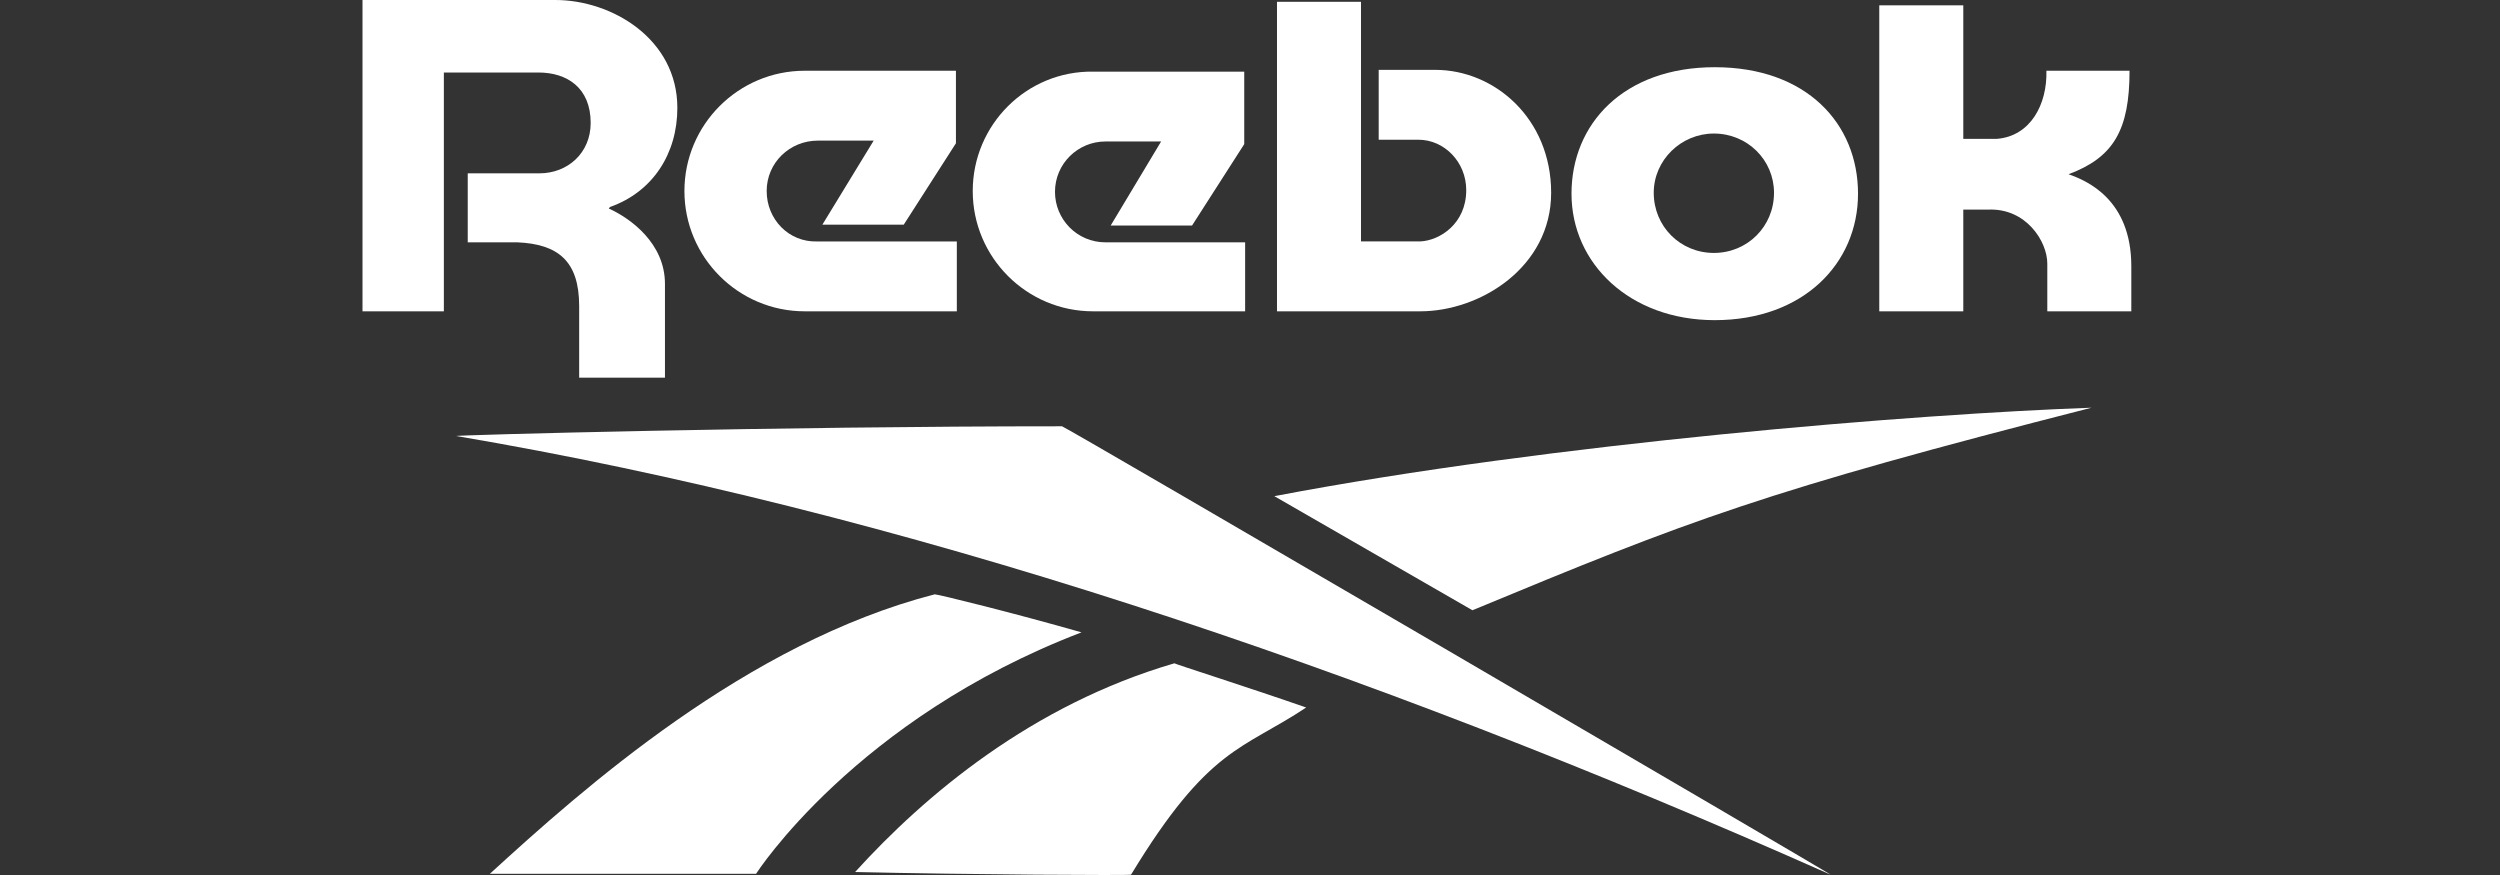 <svg width="200" height="70" viewBox="0 0 200 70" fill="none" xmlns="http://www.w3.org/2000/svg">
  <rect x="0" y="0" width="200" height="70" fill="#333333" stroke="none"/>
  <path
    d="M165.481 13.939C169.089 12.595 170.363 10.402 170.363 5.66H163.713C163.784 8.348 162.439 10.895 159.751 11.108H157.063V0.425H150.342V24.905H157.063V16.769H159.044C162.086 16.628 163.784 19.316 163.784 21.085V24.905H170.505V21.297C170.505 15.92 166.896 14.434 165.481 13.939Z"
    fill="white" />
  <path
    d="M124.092 15.423C124.092 9.48 119.563 5.589 114.823 5.589H110.295V11.178H113.479C115.531 11.178 117.299 12.947 117.299 15.211C117.299 17.899 115.177 19.245 113.62 19.314H108.88V0.142H102.159V24.905H113.62C118.431 24.905 124.092 21.367 124.092 15.423Z"
    fill="white" />
  <path
    d="M148.642 15.495C148.642 9.905 144.539 5.377 137.181 5.377C129.894 5.377 125.72 9.905 125.72 15.495C125.72 21.084 130.389 25.612 137.181 25.612C144.255 25.612 148.642 21.084 148.642 15.495ZM137.11 20.235C134.422 20.235 132.299 18.113 132.299 15.423C132.299 12.805 134.492 10.683 137.11 10.683C139.798 10.683 141.921 12.805 141.921 15.423C141.921 18.113 139.798 20.235 137.11 20.235Z"
    fill="white" />
  <path
    d="M61.334 15.283C61.334 13.018 63.173 11.249 65.437 11.249H69.894L65.791 17.971H72.301L76.475 11.461V5.66H64.376C59.07 5.66 54.754 9.976 54.754 15.283C54.754 20.589 59.07 24.905 64.376 24.905H76.546V19.316H65.368C63.102 19.386 61.334 17.547 61.334 15.283Z"
    fill="white" />
  <path
    d="M99.61 19.386H88.432C86.168 19.386 84.399 17.547 84.399 15.352C84.399 13.088 86.238 11.319 88.432 11.319H92.889L88.856 18.04H95.365L99.539 11.531V5.731H87.441C82.135 5.66 77.819 9.976 77.819 15.283C77.819 20.589 82.135 24.905 87.441 24.905H99.61V19.386Z"
    fill="white" />
  <path
    d="M54.188 8.631C54.188 3.113 48.952 0 44.423 0H29V24.905H35.509V5.801C36.924 5.801 43.079 5.801 43.079 5.801C45.343 5.801 47.254 7.004 47.254 9.834C47.254 12.239 45.415 13.867 43.151 13.867H37.419V19.386C37.419 19.386 41.239 19.386 41.381 19.386C44.635 19.526 46.333 20.872 46.333 24.48V30.211H53.197V22.712C53.197 19.458 50.438 17.477 48.74 16.698C48.74 16.698 48.669 16.698 48.74 16.627L48.811 16.555C52.207 15.354 54.188 12.31 54.188 8.631Z"
    fill="white" />
  <path
    d="M36.499 34.881C71.592 40.825 108.738 53.206 146.448 69.975C146.589 69.975 85.177 34.103 84.964 34.103C62.112 34.102 36.287 34.81 36.499 34.881Z"
    fill="white" />
  <path
    d="M167.321 32.617C153.313 33.112 124.232 35.447 101.946 39.693L117.794 48.82C135.2 41.602 141.001 39.339 167.321 32.617Z"
    fill="white" />
  <path
    d="M74.777 47.546C59.706 51.437 46.618 63.111 39.188 69.904H60.485C60.485 69.904 68.409 57.522 86.522 50.588C81.074 49.032 75.06 47.546 74.777 47.546Z"
    fill="white" />
  <path
    d="M68.409 69.761C77.466 69.973 90.484 70.044 90.484 69.973C96.711 59.714 99.398 59.997 104.493 56.601C100.036 55.045 94.021 53.133 93.95 53.064C82.56 56.39 73.999 63.606 68.409 69.761Z"
    fill="white" />
</svg>